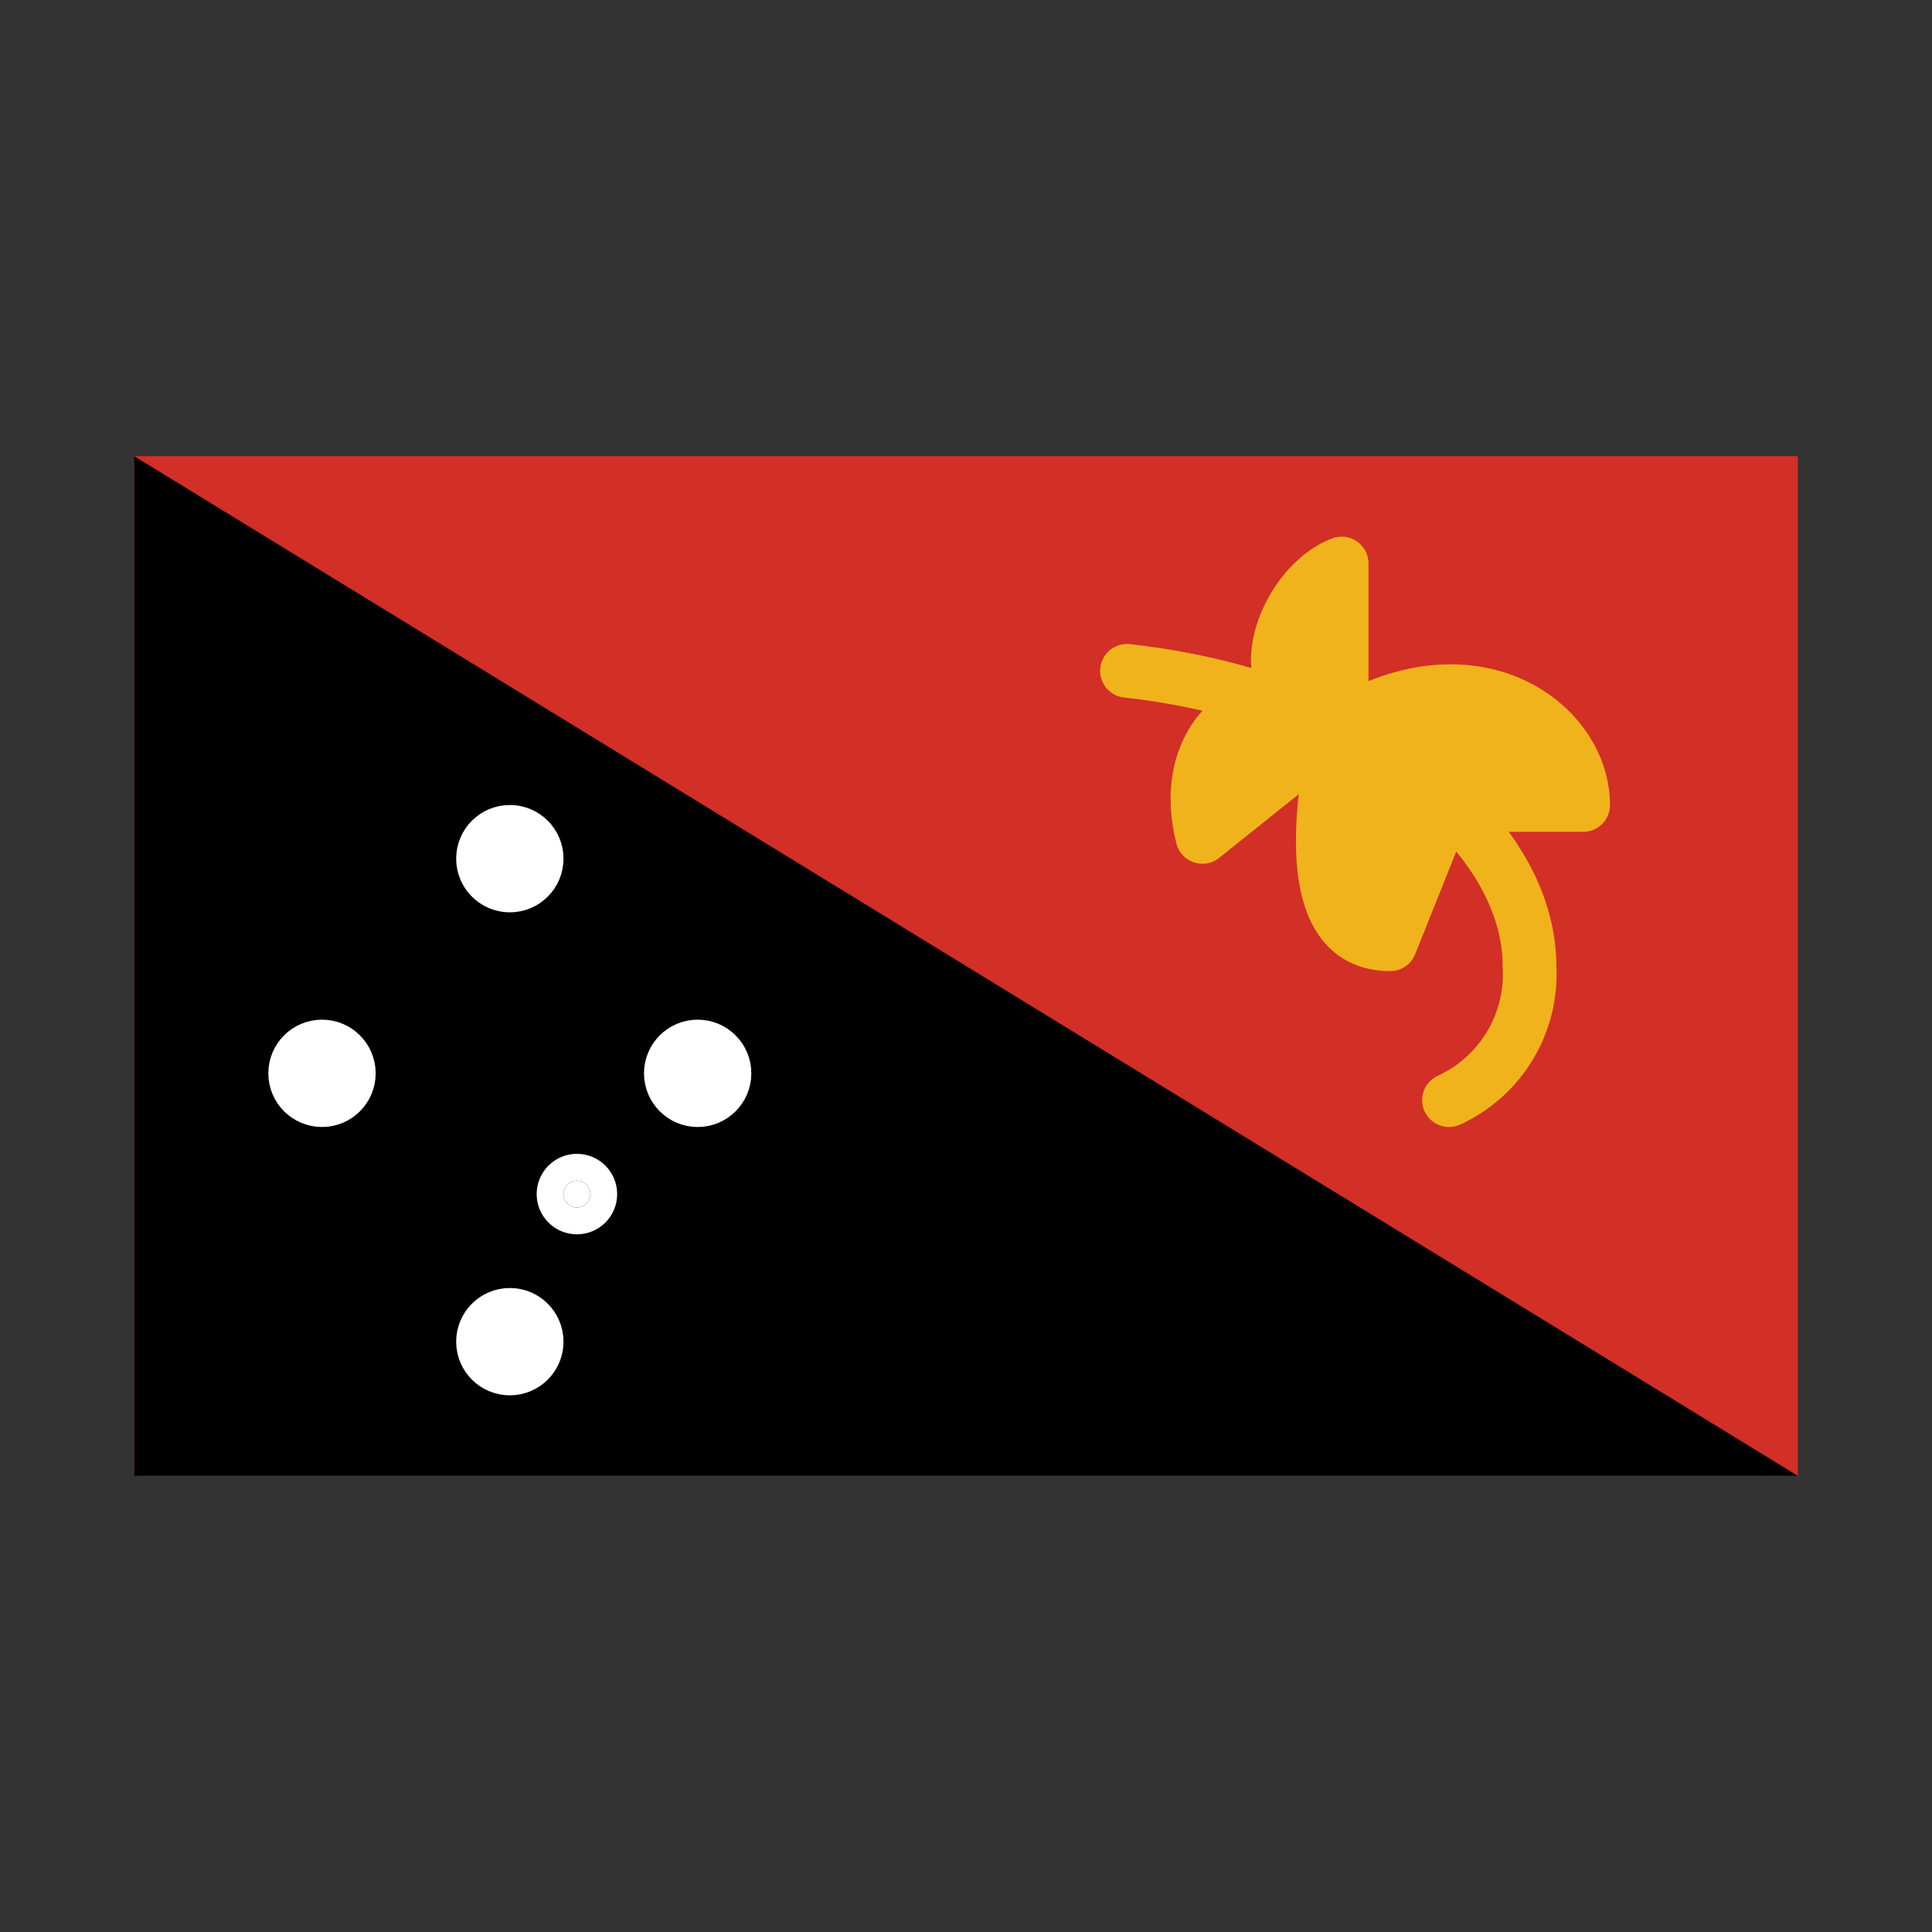 <svg id="emoji" viewBox="0 0 72 72" xmlns="http://www.w3.org/2000/svg">
  <rect x="0" y="0" width="72" height="72" fill="#333333" stroke="none"/>
  <g id="color">
    <rect x="5" y="17" width="62" height="38" fill="#d22f27"/>
    <polygon points="5 55 5 17 67 55 5 55"/>
    <circle cx="19" cy="50" r="1" fill="#fff" stroke="#fff" stroke-linecap="round" stroke-linejoin="round" stroke-width="2"/>
    <circle cx="19" cy="32" r="1" fill="#fff" stroke="#fff" stroke-linecap="round" stroke-linejoin="round" stroke-width="2"/>
    <circle cx="12" cy="40" r="1" fill="#fff" stroke="#fff" stroke-linecap="round" stroke-linejoin="round" stroke-width="2"/>
    <circle cx="26" cy="40" r="1" fill="#fff" stroke="#fff" stroke-linecap="round" stroke-linejoin="round" stroke-width="2"/>
    <circle cx="21.5" cy="44.5" r="0.5" fill="#fff" stroke="#fff" stroke-linecap="round" stroke-linejoin="round" stroke-width="2"/>
    <path fill="none" stroke="#f1b31c" stroke-linecap="round" stroke-linejoin="round" stroke-width="2" d="M42,25c9,1,15,6.087,15,11a5.166,5.166,0,0,1-3,5"/>
    <path fill="#f1b31c" stroke="#f1b31c" stroke-linecap="round" stroke-linejoin="round" stroke-width="2" d="M50,21c-1.75.658-3.154,3.571-1.9,5L50,27Z"/>
    <path fill="#f1b31c" stroke="#f1b31c" stroke-linecap="round" stroke-linejoin="round" stroke-width="2" d="M50,27c5-3,9,0,9,3H54l-4-3"/>
    <path fill="#f1b31c" stroke="#f1b31c" stroke-linecap="round" stroke-linejoin="round" stroke-width="2" d="M44.81,31.19C44,28,46,26,47.81,26.29l2,.9Z"/>
    <path fill="#f1b31c" stroke="#f1b31c" stroke-linecap="round" stroke-linejoin="round" stroke-width="2" d="M49.81,27.19c-.81,3.81-1,8,2,8l2-5-4-3"/>
  </g>
  <g id="line">
    <rect x="5" y="17" width="62" height="38" fill="none" stroke-linecap="round" stroke-linejoin="round" stroke-width="2"/>
  </g>
</svg>
